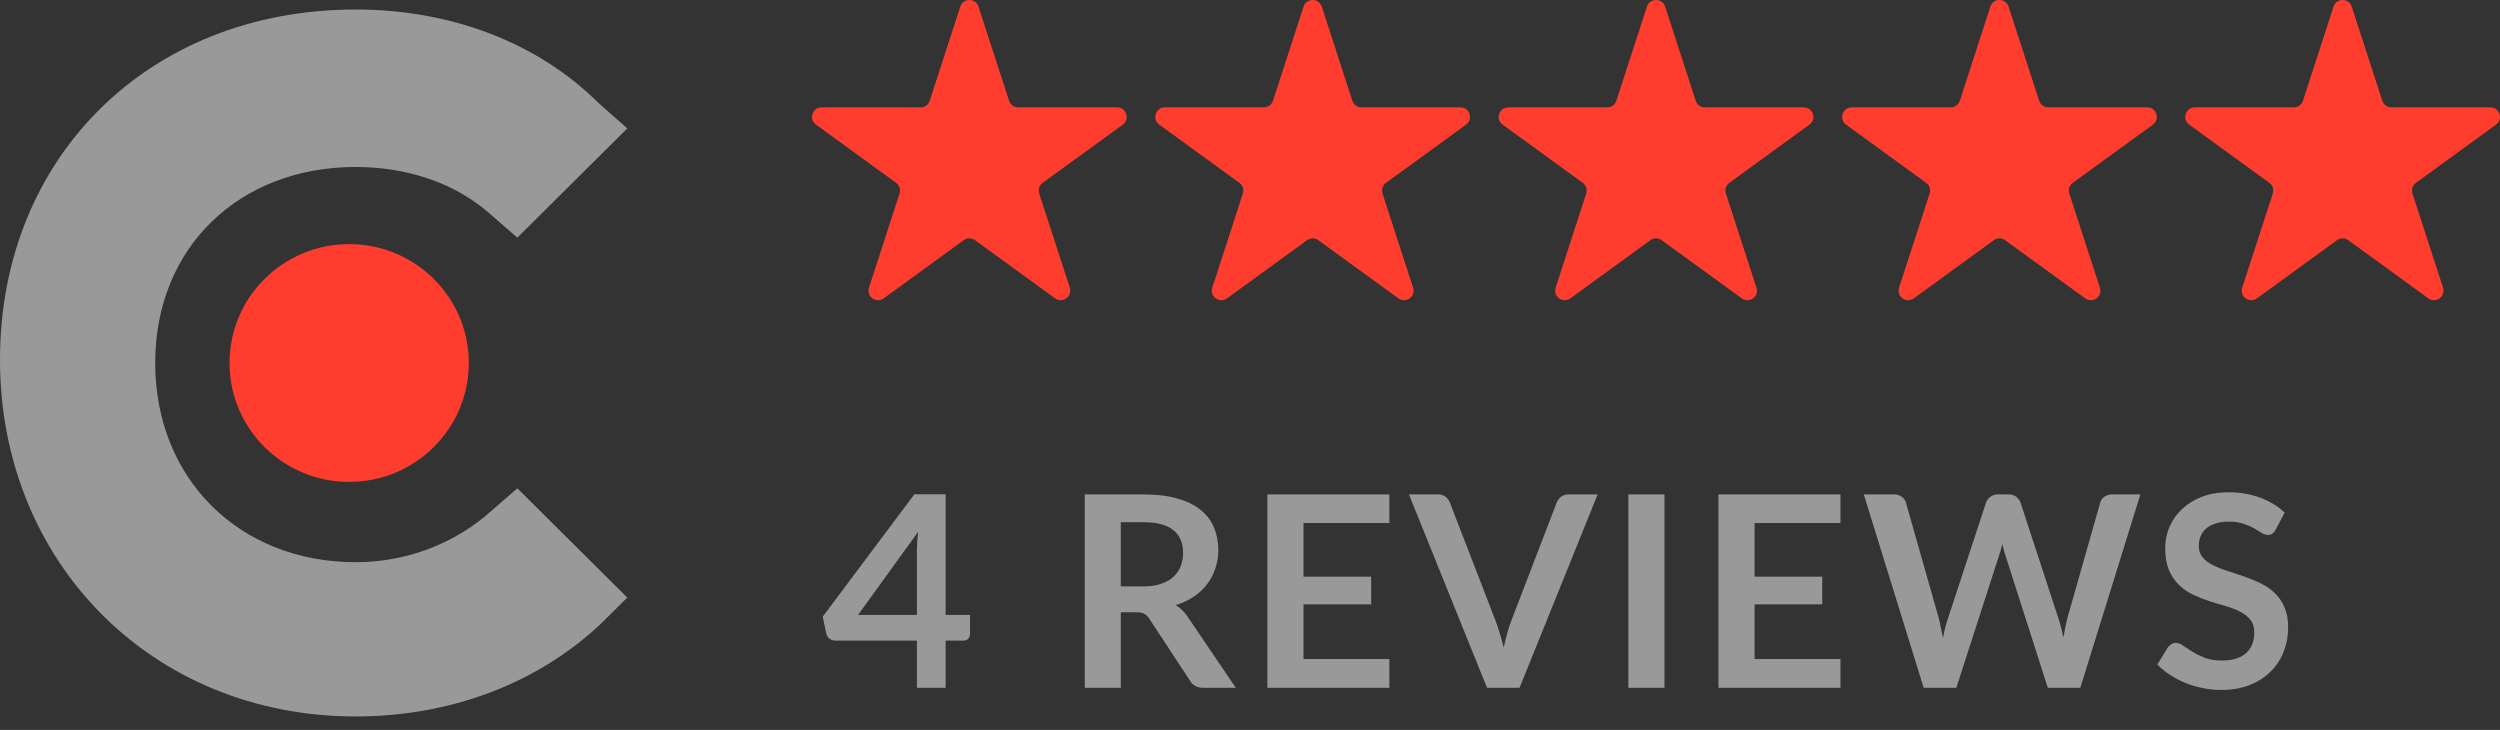 <svg width="137" height="40" viewBox="0 0 137 40" fill="none" xmlns="http://www.w3.org/2000/svg">
<rect x="0" y="0" width="137" height="40" fill="#333333" stroke="none"/>
<path d="M50.246 33.697V30.231C50.246 29.903 50.268 29.542 50.312 29.146L47.021 33.697H50.246ZM53.155 33.697V34.745C53.155 34.843 53.124 34.929 53.06 35.002C52.996 35.07 52.906 35.105 52.789 35.105H51.821V37.692H50.246V35.105H45.775C45.653 35.105 45.545 35.068 45.452 34.995C45.36 34.916 45.301 34.821 45.276 34.709L45.086 33.793L50.106 27.087H51.821V33.697H53.155Z" fill="white" fill-opacity="0.5"/>
<path d="M62.65 32.136C63.022 32.136 63.344 32.09 63.618 31.997C63.896 31.904 64.123 31.777 64.299 31.616C64.48 31.45 64.614 31.254 64.702 31.03C64.79 30.805 64.834 30.558 64.834 30.289C64.834 29.752 64.656 29.339 64.299 29.051C63.947 28.762 63.407 28.618 62.679 28.618H61.419V32.136H62.65ZM67.722 37.692H65.941C65.604 37.692 65.359 37.56 65.208 37.296L62.98 33.903C62.897 33.776 62.804 33.685 62.701 33.631C62.604 33.578 62.457 33.551 62.262 33.551H61.419V37.692H59.447V27.094H62.679C63.398 27.094 64.013 27.17 64.526 27.321C65.044 27.468 65.467 27.675 65.794 27.944C66.127 28.213 66.371 28.535 66.527 28.912C66.684 29.283 66.762 29.693 66.762 30.143C66.762 30.499 66.708 30.837 66.6 31.154C66.498 31.472 66.346 31.76 66.146 32.019C65.951 32.278 65.706 32.505 65.413 32.701C65.125 32.896 64.795 33.05 64.424 33.162C64.551 33.236 64.668 33.324 64.776 33.426C64.883 33.524 64.981 33.641 65.069 33.778L67.722 37.692Z" fill="white" fill-opacity="0.5"/>
<path d="M71.432 28.662V31.601H75.14V33.118H71.432V36.116H76.137V37.692H69.453V27.094H76.137V28.662H71.432Z" fill="white" fill-opacity="0.5"/>
<path d="M87.551 27.094L83.271 37.692H81.49L77.21 27.094H78.793C78.964 27.094 79.103 27.135 79.211 27.218C79.318 27.302 79.399 27.409 79.453 27.541L81.952 34.005C82.035 34.215 82.113 34.447 82.186 34.702C82.264 34.951 82.338 35.212 82.406 35.486C82.465 35.212 82.528 34.951 82.597 34.702C82.665 34.447 82.741 34.215 82.824 34.005L85.308 27.541C85.348 27.428 85.423 27.326 85.536 27.233C85.653 27.14 85.795 27.094 85.961 27.094H87.551Z" fill="white" fill-opacity="0.5"/>
<path d="M91.213 37.692H89.234V27.094H91.213V37.692Z" fill="white" fill-opacity="0.5"/>
<path d="M96.151 28.662V31.601H99.86V33.118H96.151V36.116H100.857V37.692H94.172V27.094H100.857V28.662H96.151Z" fill="white" fill-opacity="0.5"/>
<path d="M117.292 27.094L114.001 37.692H112.22L109.904 30.451C109.84 30.275 109.782 30.06 109.728 29.806C109.699 29.928 109.669 30.043 109.64 30.15C109.611 30.258 109.579 30.358 109.545 30.451L107.207 37.692H105.418L102.135 27.094H103.784C103.955 27.094 104.097 27.135 104.209 27.218C104.326 27.297 104.404 27.404 104.444 27.541L106.246 33.881C106.286 34.037 106.322 34.208 106.356 34.394C106.396 34.574 106.435 34.765 106.474 34.965C106.513 34.76 106.554 34.567 106.598 34.386C106.647 34.206 106.698 34.037 106.752 33.881L108.834 27.541C108.873 27.428 108.948 27.326 109.061 27.233C109.178 27.14 109.32 27.094 109.486 27.094H110.065C110.236 27.094 110.375 27.135 110.483 27.218C110.59 27.302 110.671 27.409 110.725 27.541L112.799 33.881C112.901 34.184 112.994 34.533 113.077 34.929C113.141 34.543 113.212 34.193 113.29 33.881L115.093 27.541C115.122 27.419 115.195 27.314 115.313 27.226C115.435 27.138 115.579 27.094 115.745 27.094H117.292Z" fill="white" fill-opacity="0.5"/>
<path d="M124.708 29.021C124.65 29.124 124.586 29.2 124.518 29.249C124.454 29.293 124.373 29.315 124.276 29.315C124.173 29.315 124.061 29.278 123.939 29.205C123.821 29.126 123.68 29.041 123.513 28.948C123.347 28.855 123.152 28.772 122.927 28.699C122.707 28.621 122.446 28.582 122.143 28.582C121.869 28.582 121.63 28.616 121.425 28.684C121.219 28.748 121.046 28.838 120.904 28.955C120.768 29.073 120.665 29.214 120.596 29.381C120.528 29.542 120.494 29.72 120.494 29.916C120.494 30.165 120.562 30.372 120.699 30.538C120.841 30.705 121.026 30.846 121.256 30.964C121.486 31.081 121.747 31.186 122.04 31.279C122.333 31.372 122.634 31.472 122.942 31.579C123.25 31.682 123.55 31.804 123.843 31.946C124.136 32.083 124.398 32.258 124.628 32.473C124.857 32.684 125.04 32.943 125.177 33.25C125.319 33.558 125.39 33.932 125.39 34.372C125.39 34.85 125.307 35.3 125.141 35.72C124.979 36.136 124.74 36.5 124.422 36.812C124.11 37.12 123.726 37.364 123.272 37.545C122.817 37.721 122.297 37.809 121.711 37.809C121.373 37.809 121.041 37.775 120.714 37.706C120.386 37.643 120.071 37.55 119.768 37.428C119.47 37.306 119.189 37.159 118.925 36.988C118.662 36.817 118.427 36.627 118.222 36.416L118.801 35.471C118.85 35.403 118.913 35.346 118.991 35.303C119.07 35.254 119.153 35.229 119.241 35.229C119.363 35.229 119.495 35.281 119.636 35.383C119.778 35.481 119.947 35.591 120.142 35.713C120.338 35.835 120.565 35.947 120.824 36.05C121.088 36.148 121.403 36.197 121.769 36.197C122.331 36.197 122.766 36.065 123.074 35.801C123.382 35.532 123.535 35.149 123.535 34.65C123.535 34.372 123.465 34.145 123.323 33.969C123.186 33.793 123.003 33.646 122.773 33.529C122.544 33.407 122.282 33.304 121.989 33.221C121.696 33.138 121.398 33.047 121.095 32.95C120.792 32.852 120.494 32.735 120.201 32.598C119.908 32.461 119.646 32.283 119.416 32.063C119.187 31.843 119.001 31.57 118.859 31.242C118.723 30.91 118.654 30.502 118.654 30.018C118.654 29.632 118.73 29.256 118.881 28.89C119.038 28.523 119.263 28.198 119.556 27.915C119.849 27.631 120.21 27.404 120.64 27.233C121.07 27.062 121.564 26.977 122.121 26.977C122.746 26.977 123.323 27.074 123.851 27.27C124.378 27.465 124.828 27.739 125.199 28.091L124.708 29.021Z" fill="white" fill-opacity="0.5"/>
<g clip-path="url(#clip0_4180_85768)">
<path d="M26.933 27.991C24.983 29.752 22.326 30.809 19.491 30.809C13.112 30.809 8.505 26.231 8.505 19.891C8.505 13.552 13.112 9.15 19.491 9.15C22.326 9.15 24.983 10.03 26.933 11.791L28.35 13.024L34.374 7.037L32.78 5.628C29.413 2.282 24.629 0.521 19.491 0.521C8.151 0.521 0 8.622 0 19.715C0 30.809 8.328 39.261 19.491 39.261C24.629 39.261 29.413 37.5 32.957 34.155L34.374 32.746L28.35 26.759L26.933 27.991Z" fill="white" fill-opacity="0.5"/>
<path d="M19.134 26.408C22.755 26.408 25.69 23.491 25.69 19.892C25.69 16.294 22.755 13.377 19.134 13.377C15.513 13.377 12.578 16.294 12.578 19.892C12.578 23.491 15.513 26.408 19.134 26.408Z" fill="#FF3D2E"/>
</g>
<path d="M52.624 0.362C52.781 -0.121 53.463 -0.121 53.62 0.362L55.297 5.522C55.367 5.737 55.568 5.883 55.794 5.883H61.22C61.727 5.883 61.938 6.532 61.528 6.83L57.138 10.019C56.955 10.152 56.878 10.389 56.948 10.604L58.625 15.764C58.781 16.247 58.229 16.648 57.819 16.35L53.43 13.161C53.246 13.027 52.998 13.027 52.814 13.161L48.425 16.35C48.015 16.648 47.463 16.247 47.62 15.764L49.296 10.604C49.366 10.389 49.289 10.152 49.106 10.019L44.717 6.83C44.306 6.532 44.517 5.883 45.025 5.883H50.45C50.677 5.883 50.878 5.737 50.948 5.522L52.624 0.362Z" fill="#FF3D2E"/>
<path d="M71.437 0.362C71.594 -0.121 72.276 -0.121 72.433 0.362L74.109 5.522C74.179 5.737 74.38 5.883 74.607 5.883H80.032C80.539 5.883 80.75 6.532 80.34 6.83L75.951 10.019C75.767 10.152 75.691 10.389 75.761 10.604L77.437 15.764C77.594 16.247 77.042 16.648 76.632 16.35L72.242 13.161C72.059 13.027 71.81 13.027 71.627 13.161L67.238 16.35C66.828 16.648 66.275 16.247 66.432 15.764L68.109 10.604C68.179 10.389 68.102 10.152 67.918 10.019L63.529 6.83C63.119 6.532 63.33 5.883 63.837 5.883H69.262C69.489 5.883 69.69 5.737 69.76 5.522L71.437 0.362Z" fill="#FF3D2E"/>
<path d="M90.253 0.362C90.41 -0.121 91.092 -0.121 91.249 0.362L92.925 5.522C92.996 5.737 93.197 5.883 93.423 5.883H98.849C99.356 5.883 99.567 6.532 99.156 6.83L94.767 10.019C94.584 10.152 94.507 10.389 94.577 10.604L96.254 15.764C96.41 16.247 95.858 16.648 95.448 16.35L91.059 13.161C90.875 13.027 90.627 13.027 90.443 13.161L86.054 16.35C85.644 16.648 85.092 16.247 85.249 15.764L86.925 10.604C86.995 10.389 86.918 10.152 86.735 10.019L82.346 6.83C81.935 6.532 82.146 5.883 82.653 5.883H88.079C88.305 5.883 88.507 5.737 88.577 5.522L90.253 0.362Z" fill="#FF3D2E"/>
<path d="M109.073 0.362C109.23 -0.121 109.913 -0.121 110.069 0.362L111.746 5.522C111.816 5.737 112.017 5.883 112.244 5.883H117.669C118.176 5.883 118.387 6.532 117.977 6.83L113.587 10.019C113.404 10.152 113.327 10.389 113.397 10.604L115.074 15.764C115.231 16.247 114.679 16.648 114.268 16.35L109.879 13.161C109.696 13.027 109.447 13.027 109.264 13.161L104.874 16.35C104.464 16.648 103.912 16.247 104.069 15.764L105.745 10.604C105.815 10.389 105.739 10.152 105.555 10.019L101.166 6.83C100.756 6.532 100.967 5.883 101.474 5.883H106.899C107.126 5.883 107.327 5.737 107.397 5.522L109.073 0.362Z" fill="#FF3D2E"/>
<path d="M127.878 0.362C128.035 -0.121 128.717 -0.121 128.874 0.362L130.55 5.522C130.621 5.737 130.822 5.883 131.048 5.883H136.474C136.981 5.883 137.192 6.532 136.781 6.83L132.392 10.019C132.209 10.152 132.132 10.389 132.202 10.604L133.879 15.764C134.035 16.247 133.483 16.648 133.073 16.35L128.684 13.161C128.5 13.027 128.252 13.027 128.068 13.161L123.679 16.35C123.269 16.648 122.717 16.247 122.874 15.764L124.55 10.604C124.62 10.389 124.543 10.152 124.36 10.019L119.971 6.83C119.56 6.532 119.771 5.883 120.278 5.883H125.704C125.931 5.883 126.132 5.737 126.202 5.522L127.878 0.362Z" fill="#FF3D2E"/>
<defs>
<clipPath id="clip0_4180_85768">
<rect width="34.552" height="38.74" fill="white" transform="translate(0 0.521)"/>
</clipPath>
</defs>
</svg>

